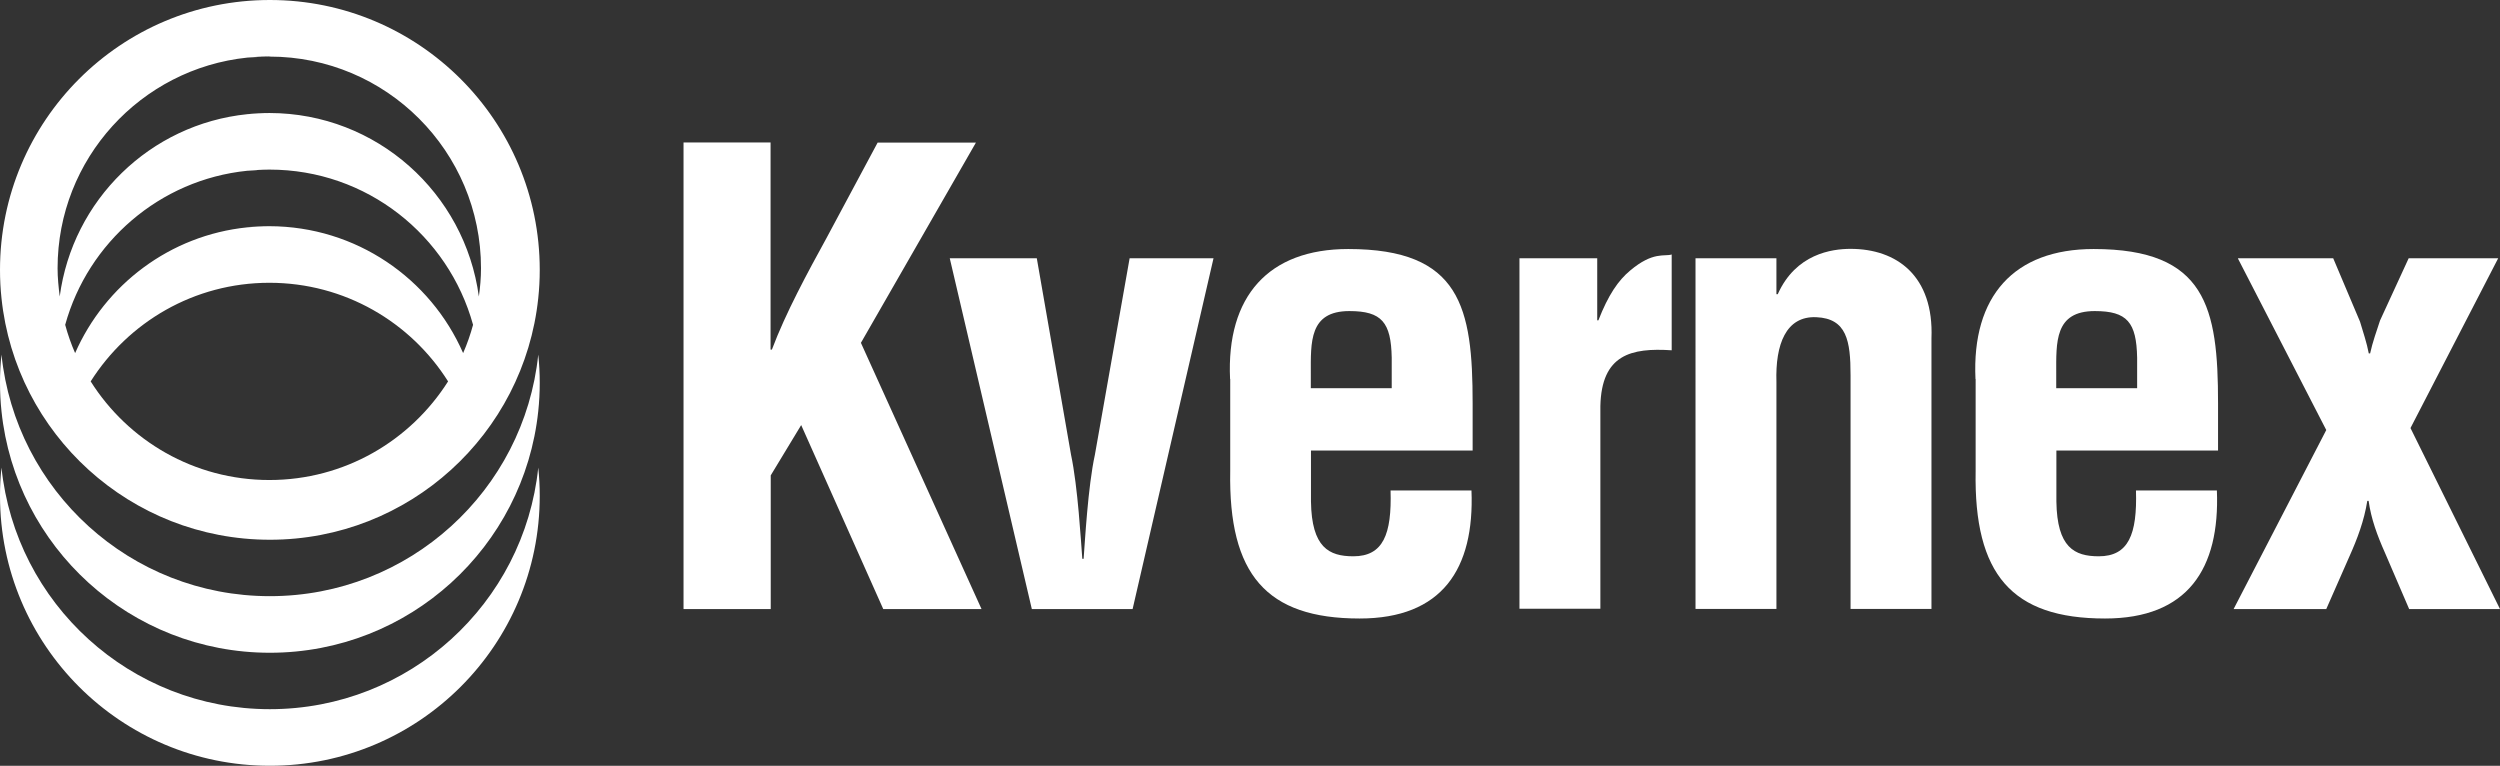 <?xml version="1.0" encoding="UTF-8"?><svg id="Layer_1" xmlns="http://www.w3.org/2000/svg" viewBox="0 0 151.09 46.28"><rect x="0" y="0" width="151.09" height="46.28" fill="#333333" stroke="none"/><defs><style>.cls-1{fill:#fff;stroke-width:0px;}</style></defs><path class="cls-1" d="m14.96,13.73c.44-.04.89-.07,1.34-.07,0,0,0,0-.01,0-.45,0-.89.02-1.32.07Z"/><path class="cls-1" d="m16.29,3.42s0,0-.01,0c-.45,0-.89.02-1.32.07.44-.04.89-.07,1.34-.07Z"/><path class="cls-1" d="m14.96,6.9c.44-.04.89-.07,1.34-.07,0,0,0,0-.01,0-.45,0-.89.02-1.32.07Z"/><path class="cls-1" d="m16.28,10.25c-.45,0-.89.02-1.32.07.44-.04.89-.07,1.34-.07,0,0,0,0-.01,0Z"/><path class="cls-1" d="m16.31,42.86C7.88,42.86.94,36.47.09,28.26c-.06.56-.09,1.13-.09,1.71,0,9.01,7.3,16.31,16.31,16.31s16.31-7.3,16.31-16.31c0-.58-.03-1.15-.09-1.71-.85,8.2-7.79,14.6-16.22,14.6Z"/><path class="cls-1" d="m16.31,36.03C7.88,36.03.94,29.64.09,21.43c-.06.56-.09,1.13-.09,1.71s.03,1.15.09,1.71c.85,8.2,7.79,14.6,16.22,14.6s15.36-6.4,16.22-14.6c.06-.56.09-1.13.09-1.71s-.03-1.15-.09-1.71c-.85,8.2-7.79,14.6-16.22,14.6Z"/><path class="cls-1" d="m16.31,32.62c8.43,0,15.36-6.4,16.22-14.6.06-.56.09-1.13.09-1.71C32.62,7.3,25.32,0,16.31,0S0,7.3,0,16.31c0,.58.03,1.15.09,1.71.85,8.2,7.79,14.6,16.22,14.6Zm-1.35-22.3c.43-.04.88-.07,1.32-.07,0,0,0,0,.01,0,5.88,0,10.81,3.98,12.3,9.38-.16.59-.36,1.16-.6,1.71-1.97-4.51-6.47-7.66-11.71-7.67-.45,0-.89.03-1.34.07-4.67.48-8.59,3.47-10.4,7.6-.24-.55-.44-1.12-.6-1.71,1.38-4.99,5.71-8.77,11-9.31Zm1.32,18.69c-4.55,0-8.54-2.38-10.8-5.96,2.27-3.58,6.25-5.96,10.8-5.96s8.54,2.38,10.8,5.96c-2.27,3.58-6.25,5.96-10.8,5.96Zm.01-25.59c7.06,0,12.78,5.73,12.78,12.79,0,.58-.05,1.15-.13,1.71-.84-6.25-6.17-11.08-12.65-11.09-.45,0-.89.03-1.34.07-5.88.6-10.57,5.19-11.34,11.02-.07-.56-.13-1.13-.13-1.71,0-6.62,5.03-12.06,11.47-12.73.43-.04.88-.07,1.32-.07,0,0,0,0,.01,0Z"/><path class="cls-1" d="m41.31,36.8V8.61h5.26v12.52s.08,0,.08,0c.83-2.22,2.18-4.7,3.31-6.76l3.08-5.75h5.94s-6.95,12.1-6.95,12.1l7.29,16.09h-5.94s-4.96-11.12-4.96-11.12l-1.84,3.04v8.08h-5.26Z"/><path class="cls-1" d="m57.4,15.61h5.26s2.07,11.88,2.07,11.88c.41,1.92.6,5.26.68,6.28h.08c.08-1.02.26-4.36.68-6.28l2.1-11.88h5.07s-4.89,21.2-4.89,21.2h-6.09s-4.96-21.2-4.96-21.2Z"/><path class="cls-1" d="m74.34,22.9c-.23-5,2.33-7.85,7.14-7.85,6.8,0,7.52,3.53,7.52,9.32v2.86h-9.77s0,3.08,0,3.08c.04,2.78,1.09,3.31,2.56,3.31,1.8,0,2.33-1.32,2.25-3.98h4.89c.19,4.74-1.77,7.74-6.76,7.74-5.64,0-7.93-2.67-7.82-8.91v-5.56Zm9.77.56v-1.84c-.04-2.14-.6-2.82-2.56-2.82-2.44,0-2.33,1.88-2.33,3.8v.86s4.89,0,4.89,0Z"/><path class="cls-1" d="m96.52,19.36h.08c.6-1.54,1.2-2.41,1.92-3.01,1.39-1.17,2.07-.83,2.51-.97v5.79c-2.44-.16-4.24.25-4.31,3.37v12.25h-4.89V15.61h4.7v3.76Z"/><path class="cls-1" d="m107.36,17.78h.08c1.09-2.44,3.27-2.74,4.4-2.74,2.78,0,5.04,1.62,4.89,5.41v16.35h-4.89v-14.13c0-2.07-.23-3.42-2.07-3.5-1.84-.08-2.48,1.65-2.41,3.91v13.72h-4.89V15.61h4.89v2.18Z"/><path class="cls-1" d="m119.39,22.9c-.23-5,2.33-7.85,7.14-7.85,6.8,0,7.52,3.53,7.52,9.32v2.86h-9.77s0,3.08,0,3.08c.04,2.78,1.09,3.31,2.56,3.31,1.8,0,2.33-1.32,2.25-3.98h4.89c.19,4.74-1.77,7.74-6.76,7.74-5.64,0-7.93-2.67-7.82-8.91v-5.56Zm9.77.56v-1.84c-.04-2.14-.6-2.82-2.56-2.82-2.44,0-2.33,1.88-2.33,3.8v.86s4.89,0,4.89,0Z"/><path class="cls-1" d="m135.26,15.61h5.75s1.62,3.83,1.62,3.83c.19.64.41,1.28.53,1.92h.08c.15-.68.38-1.32.6-1.99l1.73-3.76h5.41s-5.3,10.26-5.3,10.26l5.41,10.94h-5.49s-1.47-3.42-1.47-3.42c-.45-1.01-.83-2.03-.98-3.12h-.08c-.19,1.2-.6,2.29-1.09,3.38l-1.39,3.16h-5.6s5.6-10.82,5.6-10.82l-5.34-10.37Z"/></svg>